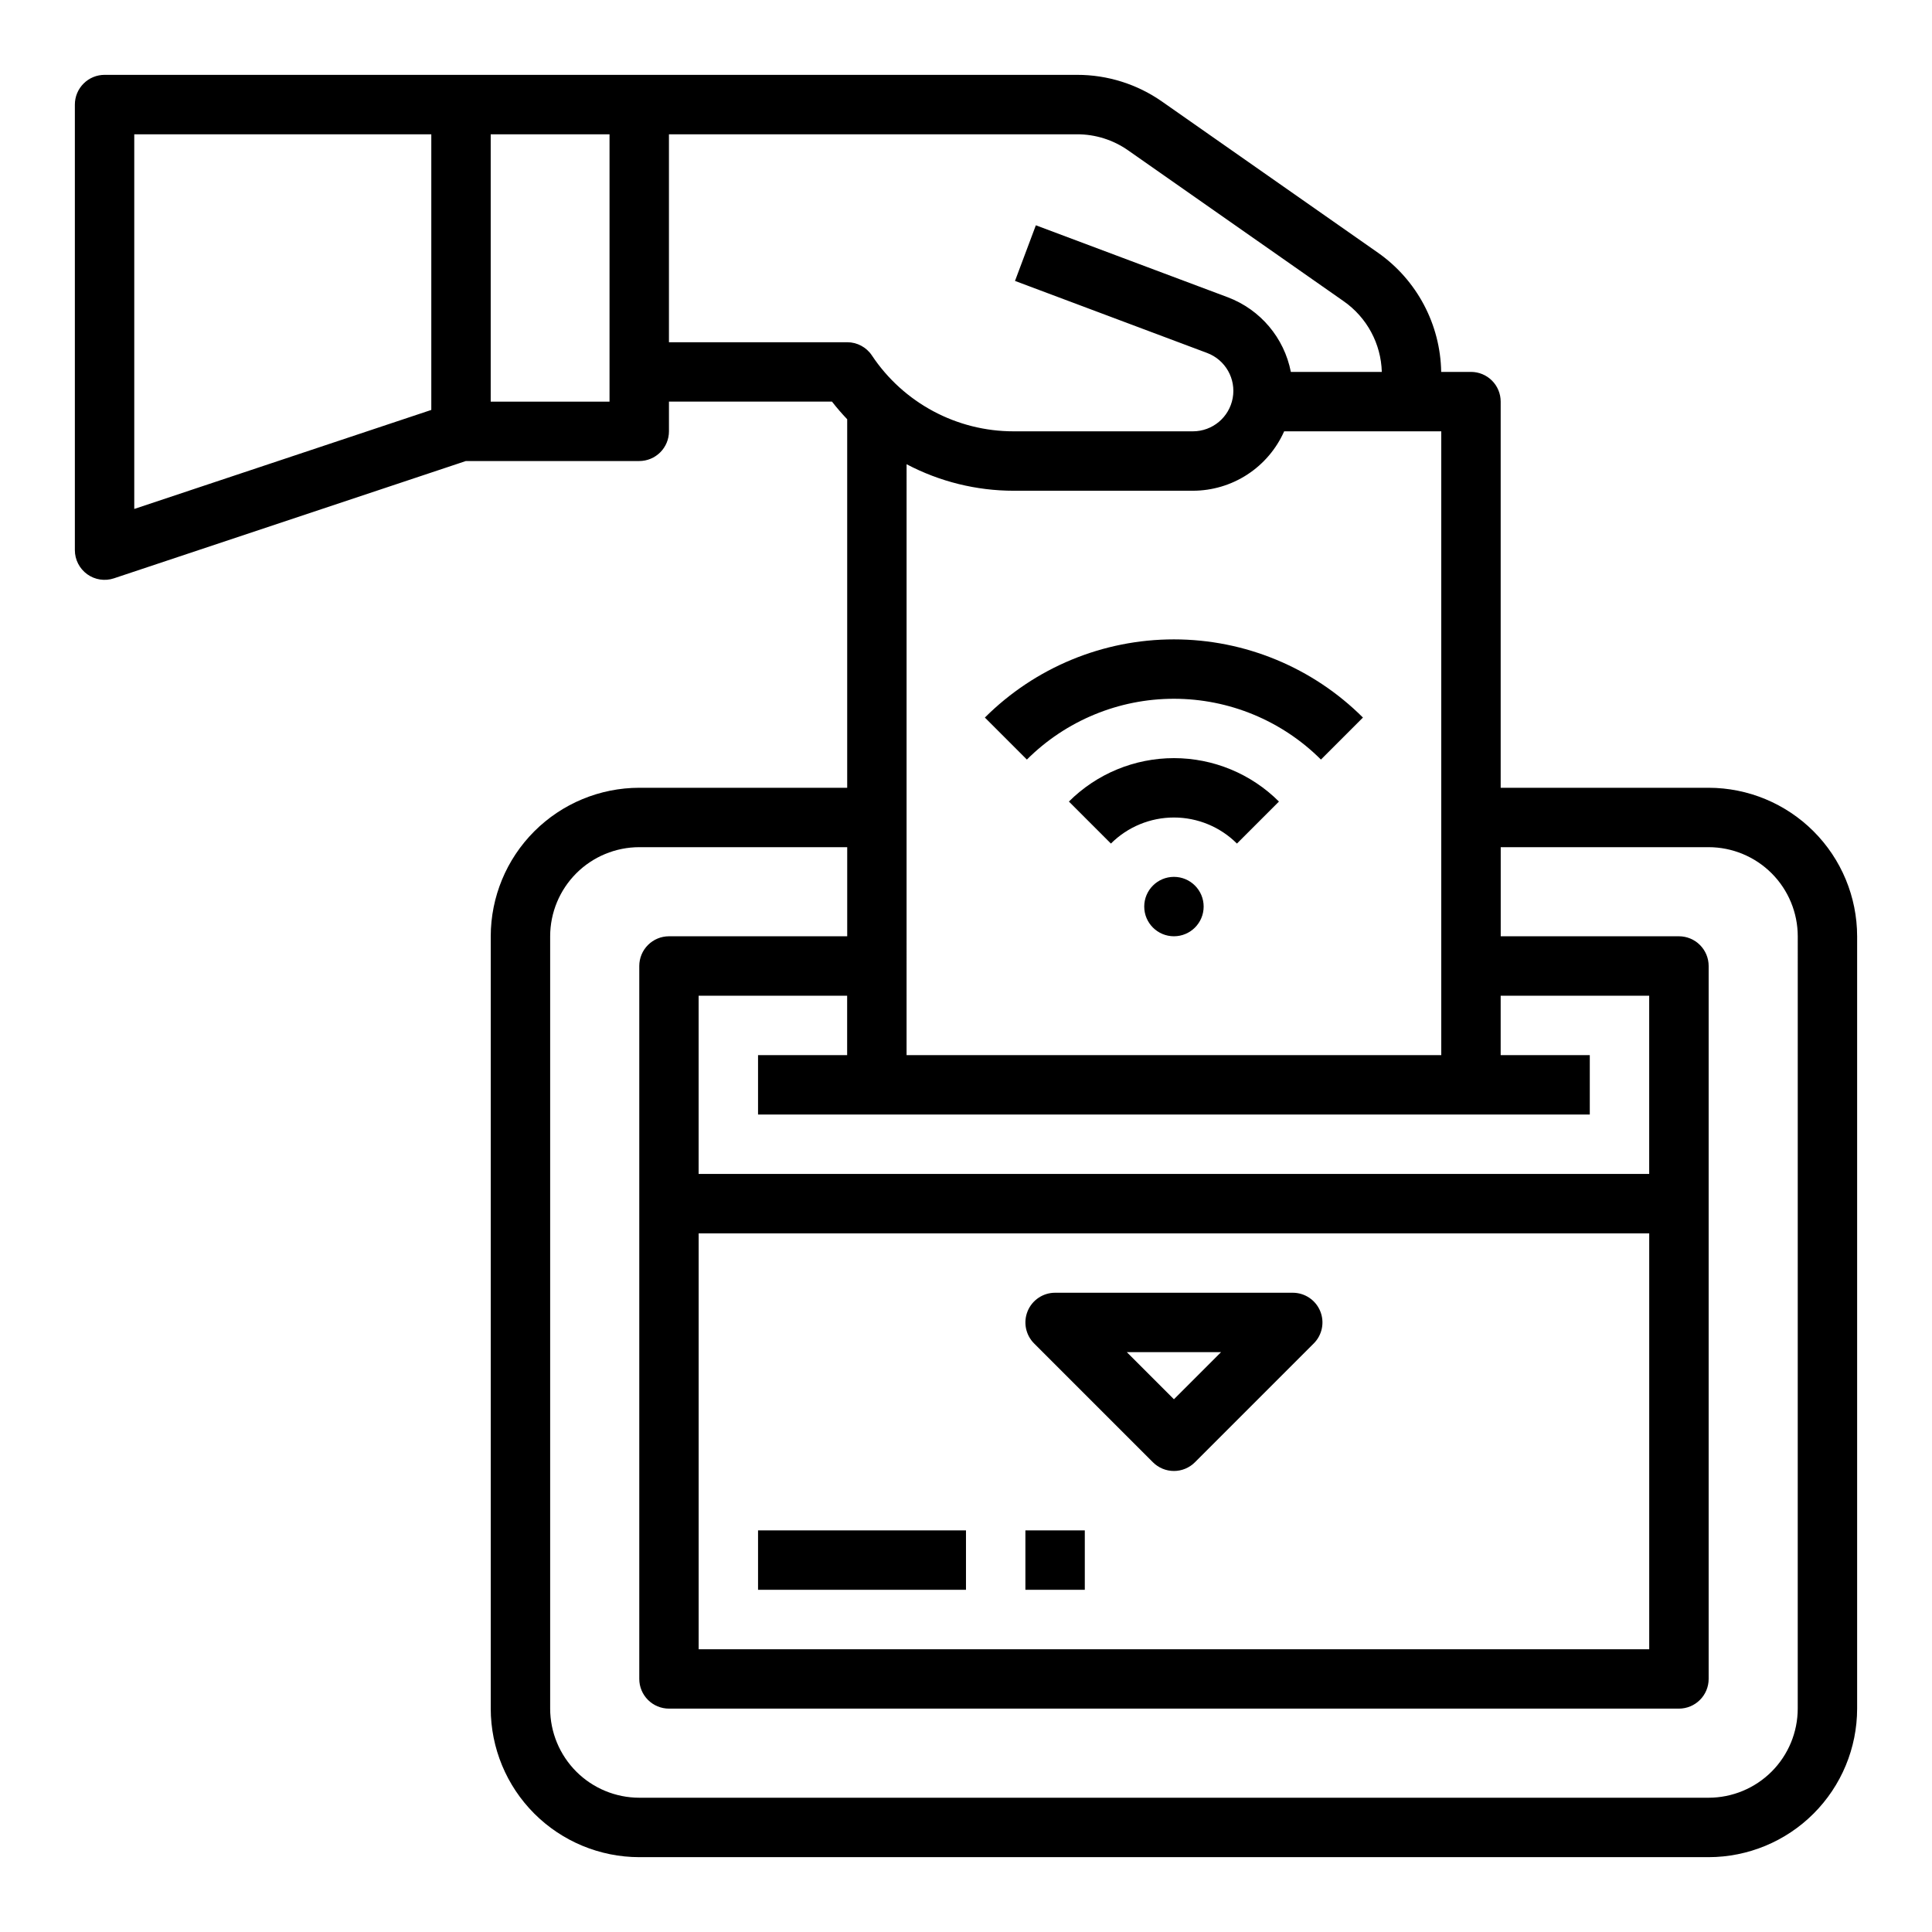 <?xml version="1.0" encoding="UTF-8"?>
<!-- Uploaded to: SVG Repo, www.svgrepo.com, Generator: SVG Repo Mixer Tools -->
<svg fill="#000000" width="800px" height="800px" version="1.1" viewBox="144 144 512 512" xmlns="http://www.w3.org/2000/svg">
 <g>
  <path d="m596.8 352.77h-55.105v-102.34c0-2.086-0.828-4.09-2.305-5.566-1.477-1.477-3.481-2.305-5.566-2.305h-7.894c-0.207-12.609-6.441-24.355-16.766-31.594l-57.16-40.012c-6.609-4.641-14.492-7.129-22.57-7.117h-257.72c-2.09 0-4.09 0.832-5.566 2.309-1.477 1.477-2.309 3.477-2.309 5.566v118.08c0 2.531 1.219 4.906 3.269 6.387 2.055 1.48 4.691 1.883 7.094 1.082l93.254-31.082h45.953c2.086 0 4.09-0.832 5.566-2.309 1.477-1.477 2.305-3.477 2.305-5.566v-7.871h43.203c1.262 1.625 2.609 3.184 4.031 4.672v97.664h-55.105c-10.434 0.012-20.441 4.164-27.82 11.543-7.379 7.379-11.527 17.383-11.539 27.816v204.68c0.012 10.434 4.16 20.438 11.539 27.816 7.379 7.379 17.387 11.531 27.82 11.543h283.39c10.434-0.012 20.438-4.164 27.816-11.543 7.379-7.379 11.531-17.383 11.543-27.816v-204.68c-0.012-10.434-4.164-20.438-11.543-27.816-7.379-7.379-17.383-11.531-27.816-11.543zm-417.22-173.18h78.719v73.047l-78.719 26.238zm125.95 70.848h-31.488v-70.848h31.488zm259.78 188.93v-15.746h-23.617v-15.742h39.359v47.23h-251.91v-47.23h39.359v15.742h-23.613v15.742zm-236.16 31.488h251.91v110.21h-251.91zm55.105-203.83c8.75 4.613 18.492 7.027 28.383 7.027h47.484c5.121-0.008 10.133-1.496 14.426-4.289 4.293-2.797 7.684-6.773 9.766-11.457h41.637v165.31h-141.7zm-62.977-32.332v-55.105h108.16c4.848-0.008 9.574 1.484 13.543 4.269l57.156 40.008c6.121 4.293 9.848 11.227 10.055 18.699h-24.102c-1.766-9.031-8.07-16.504-16.672-19.77l-50.906-19.09-5.527 14.742 50.906 19.09c4.856 1.82 7.715 6.856 6.789 11.957-0.926 5.106-5.371 8.812-10.555 8.812h-47.484c-15.105 0.016-29.211-7.531-37.578-20.109-1.457-2.191-3.918-3.504-6.547-3.504zm299.14 362.11c-0.008 6.258-2.496 12.262-6.922 16.691-4.43 4.426-10.434 6.914-16.691 6.922h-283.39c-6.262-0.008-12.266-2.496-16.691-6.922-4.426-4.43-6.918-10.434-6.926-16.691v-204.68c0.008-6.258 2.5-12.262 6.926-16.691 4.426-4.426 10.43-6.914 16.691-6.922h55.105v23.617l-47.234-0.004c-2.086 0-4.09 0.832-5.566 2.309-1.477 1.477-2.305 3.477-2.305 5.566v188.93c0 2.09 0.828 4.09 2.305 5.566 1.477 1.477 3.481 2.309 5.566 2.309h267.65c2.09 0 4.09-0.832 5.566-2.309 1.477-1.477 2.309-3.477 2.309-5.566v-188.93c0-2.09-0.832-4.09-2.309-5.566-1.477-1.477-3.477-2.309-5.566-2.309h-47.23v-23.613h55.105c6.258 0.008 12.262 2.496 16.691 6.922 4.426 4.43 6.914 10.434 6.922 16.691z"/>
  <path d="m486.59 486.59h-62.977c-3.184 0-6.055 1.918-7.273 4.859-1.215 2.941-0.543 6.328 1.707 8.578l31.488 31.488c1.477 1.477 3.481 2.309 5.566 2.309 2.09 0 4.09-0.832 5.566-2.309l31.488-31.488c2.254-2.25 2.926-5.637 1.707-8.578-1.219-2.941-4.09-4.859-7.273-4.859zm-31.488 28.227-12.48-12.48h24.965z"/>
  <path d="m415.74 549.57h15.742v15.742h-15.742z"/>
  <path d="m344.89 549.57h55.105v15.742h-55.105z"/>
  <path d="m462.98 384.25c0 4.348-3.527 7.871-7.875 7.871-4.348 0-7.871-3.523-7.871-7.871s3.523-7.871 7.871-7.871c4.348 0 7.875 3.523 7.875 7.871"/>
  <path d="m427.27 356.42 11.133 11.133c4.434-4.422 10.438-6.906 16.699-6.906 6.262 0 12.27 2.484 16.699 6.906l11.133-11.133c-7.387-7.371-17.395-11.508-27.832-11.508-10.434 0-20.445 4.137-27.832 11.508z"/>
  <path d="m405 334.16 11.133 11.133c10.344-10.316 24.355-16.113 38.965-16.113 14.609 0 28.625 5.797 38.965 16.113l11.133-11.133c-13.297-13.266-31.312-20.719-50.098-20.719-18.781 0-36.801 7.453-50.098 20.719z"/>
 </g>
</svg>